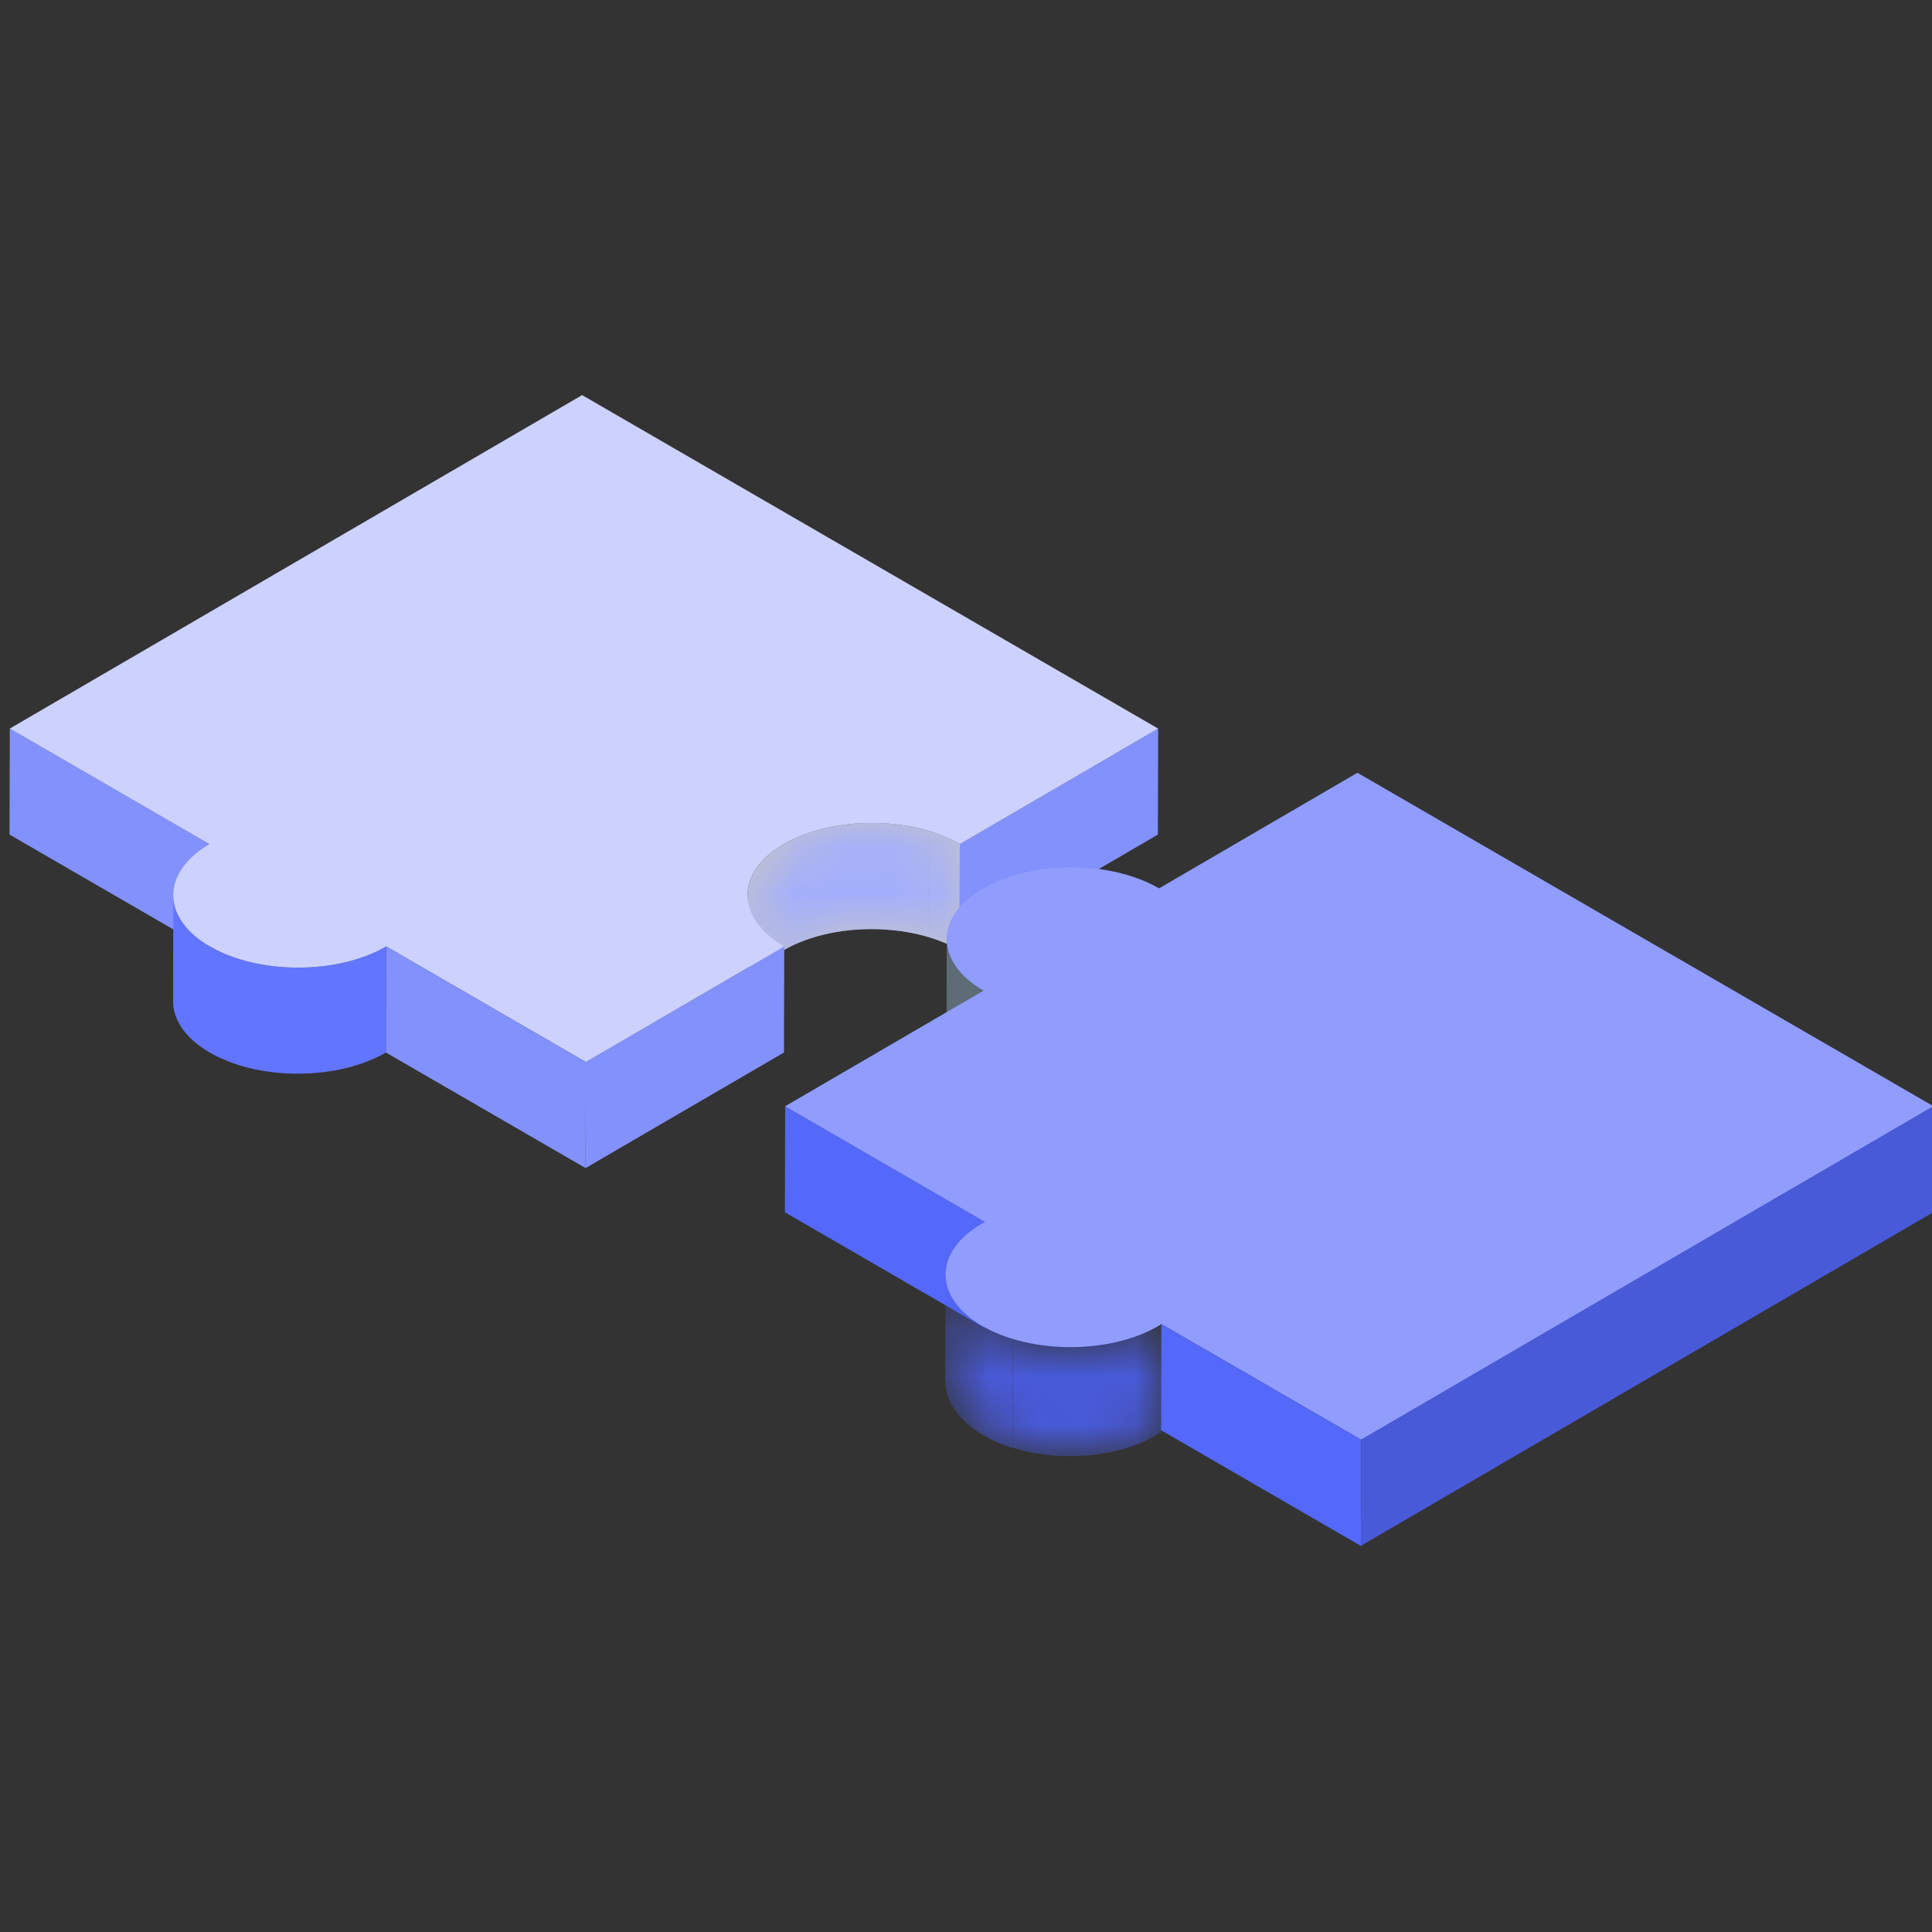 <svg width="40" height="40" viewBox="0 0 40 40" fill="none" xmlns="http://www.w3.org/2000/svg">
<rect x="0" y="0" width="40" height="40" fill="#333333" stroke="none"/>
<g clip-path="url(#clip0_1534_34610)">
<path d="M23.978 15.082L23.972 17.279L19.866 19.672L19.872 17.474L23.978 15.082Z" fill="#5468FA"/>
<path opacity="0.27" d="M23.978 15.082L23.972 17.279L19.866 19.672L19.872 17.474L23.978 15.082Z" fill="white"/>
<path d="M4.338 17.476L4.332 19.673L0.197 17.279L0.203 15.082L4.338 17.476Z" fill="#8291FB"/>
<path d="M15.471 20.727L15.477 18.53C15.478 18.149 15.728 17.769 16.227 17.478C17.229 16.893 18.863 16.892 19.872 17.477L19.866 19.674C18.857 19.09 17.223 19.091 16.221 19.675C15.722 19.966 15.472 20.346 15.471 20.727Z" fill="#C6C6C6"/>
<mask id="mask0_1534_34610" style="mask-type:luminance" maskUnits="userSpaceOnUse" x="15" y="17" width="5" height="4">
<path d="M15.471 20.727L15.477 18.53C15.478 18.149 15.728 17.769 16.227 17.478C17.229 16.893 18.863 16.892 19.872 17.477L19.866 19.674C18.857 19.09 17.223 19.091 16.221 19.675C15.722 19.966 15.472 20.346 15.471 20.727Z" fill="white"/>
</mask>
<g mask="url(#mask0_1534_34610)">
<path d="M19.242 17.207L19.236 19.404C19.463 19.473 19.676 19.562 19.866 19.672L19.872 17.475C19.682 17.365 19.469 17.276 19.242 17.207Z" fill="#5468FA"/>
<path opacity="0.47" d="M19.242 17.207L19.236 19.404C19.463 19.473 19.676 19.562 19.866 19.672L19.872 17.475C19.682 17.365 19.469 17.276 19.242 17.207Z" fill="white"/>
<path d="M16.227 17.478C15.728 17.769 15.478 18.149 15.477 18.53L15.471 20.727C15.472 20.346 15.722 19.966 16.221 19.675C17.034 19.201 18.263 19.111 19.236 19.405L19.242 17.208C18.269 16.914 17.04 17.004 16.227 17.478Z" fill="#5468FA"/>
<path opacity="0.47" d="M16.227 17.478C15.728 17.769 15.478 18.149 15.477 18.53L15.471 20.727C15.472 20.346 15.722 19.966 16.221 19.675C17.034 19.201 18.263 19.111 19.236 19.405L19.242 17.208C18.269 16.914 17.04 17.004 16.227 17.478Z" fill="white"/>
</g>
<path d="M7.995 19.595C7.914 19.642 7.828 19.685 7.739 19.724C7.716 19.734 7.695 19.745 7.672 19.755C7.649 19.764 7.624 19.773 7.6 19.782C7.566 19.795 7.533 19.809 7.498 19.821C7.479 19.828 7.459 19.833 7.439 19.84C7.399 19.853 7.359 19.866 7.318 19.878C7.302 19.883 7.286 19.886 7.271 19.89C7.224 19.903 7.178 19.916 7.131 19.927C7.121 19.929 7.11 19.931 7.099 19.933C7.047 19.945 6.994 19.956 6.94 19.966C6.933 19.967 6.925 19.968 6.918 19.97C6.861 19.98 6.803 19.989 6.744 19.996C6.742 19.997 6.74 19.997 6.738 19.997C6.15 20.073 5.523 20.029 4.977 19.863C4.973 19.862 4.969 19.86 4.964 19.859C4.901 19.839 4.84 19.818 4.779 19.796C4.759 19.788 4.74 19.78 4.721 19.773C4.674 19.754 4.628 19.734 4.582 19.714C4.564 19.705 4.545 19.697 4.527 19.688C4.467 19.659 4.407 19.629 4.35 19.596C4.128 19.467 3.954 19.321 3.829 19.164C3.669 18.963 3.589 18.746 3.589 18.529V18.529L3.583 20.727C3.582 21.112 3.836 21.498 4.344 21.793C4.401 21.826 4.46 21.856 4.521 21.886C4.539 21.894 4.558 21.902 4.576 21.911C4.621 21.931 4.668 21.951 4.715 21.97C4.734 21.977 4.753 21.985 4.773 21.993C4.833 22.015 4.895 22.037 4.958 22.056C4.962 22.057 4.967 22.059 4.971 22.06C4.972 22.061 4.973 22.061 4.974 22.061C5.853 22.327 6.94 22.279 7.741 21.918C7.827 21.879 7.911 21.838 7.989 21.792L7.995 19.595Z" fill="#6275FF"/>
<path d="M16.237 19.594L16.23 21.791L12.123 24.184L12.129 21.987L16.237 19.594Z" fill="#5468FA"/>
<path opacity="0.27" d="M16.237 19.594L16.23 21.791L12.123 24.184L12.129 21.987L16.237 19.594Z" fill="white"/>
<path d="M23.977 15.084L19.872 17.476C18.862 16.892 17.229 16.893 16.226 17.477C15.222 18.062 15.227 19.01 16.236 19.595L12.129 21.988L7.995 19.595C6.992 20.179 5.358 20.18 4.349 19.596C3.338 19.011 3.335 18.062 4.337 17.477L0.203 15.084L12.052 8.18L23.977 15.084Z" fill="#CCD2FD"/>
<path d="M12.13 21.987L12.124 24.184L7.989 21.791L7.995 19.594L12.13 21.987Z" fill="#8291FB"/>
<path d="M19.602 19.443L19.596 21.64C19.595 22.026 19.849 22.413 20.358 22.707L20.364 20.51C19.855 20.216 19.601 19.829 19.602 19.443Z" fill="#5D6C75"/>
<path d="M20.394 25.298L20.388 27.495L16.25 25.099L16.256 22.902L20.394 25.298Z" fill="#5468FA"/>
<mask id="mask1_1534_34610" style="mask-type:luminance" maskUnits="userSpaceOnUse" x="19" y="26" width="6" height="5">
<path d="M19.571 28.588L19.578 26.391C19.576 26.776 19.831 27.163 20.339 27.457C21.348 28.041 22.98 28.041 23.984 27.456C24.005 27.444 24.024 27.431 24.044 27.417L24.038 29.614C24.017 29.628 23.999 29.641 23.978 29.653C22.974 30.238 21.342 30.238 20.333 29.654C19.824 29.36 19.57 28.973 19.571 28.588Z" fill="white"/>
</mask>
<g mask="url(#mask1_1534_34610)">
<path d="M23.985 27.392C23.17 27.889 21.943 27.982 20.97 27.674L20.964 29.972C21.937 30.28 23.164 30.186 23.979 29.69C23.999 29.678 24.018 29.664 24.038 29.65L24.044 27.352C24.024 27.366 24.005 27.38 23.985 27.392Z" fill="#495AD9"/>
<path d="M20.339 27.401C19.83 27.093 19.576 26.689 19.578 26.285L19.571 28.583C19.57 28.987 19.824 29.391 20.333 29.699C20.524 29.814 20.737 29.908 20.964 29.98L20.97 27.682C20.743 27.61 20.53 27.516 20.339 27.401Z" fill="#495AD9"/>
</g>
<path d="M40.03 22.904L28.182 29.808L24.044 27.413C24.024 27.427 24.005 27.44 23.984 27.452C22.98 28.037 21.348 28.037 20.339 27.453C19.328 26.867 19.323 25.92 20.327 25.334C20.348 25.323 20.37 25.311 20.394 25.3L16.256 22.904L20.363 20.511C19.352 19.926 19.347 18.978 20.35 18.393C21.354 17.808 22.986 17.808 23.997 18.393L28.104 16L40.03 22.904Z" fill="#5468FA"/>
<path opacity="0.35" d="M40.03 22.904L28.182 29.808L24.044 27.413C24.024 27.427 24.005 27.44 23.984 27.452C22.98 28.037 21.348 28.037 20.339 27.453C19.328 26.867 19.323 25.92 20.327 25.334C20.348 25.323 20.37 25.311 20.394 25.3L16.256 22.904L20.363 20.511C19.352 19.926 19.347 18.978 20.35 18.393C21.354 17.808 22.986 17.808 23.997 18.393L28.104 16L40.03 22.904Z" fill="white"/>
<path d="M40.03 22.902L40.024 25.099L28.176 32.004L28.182 29.807L40.03 22.902Z" fill="#495AD9"/>
<path d="M28.182 29.809L28.176 32.007L24.038 29.611L24.044 27.414L28.182 29.809Z" fill="#5468FA"/>
</g>
<defs>
<clipPath id="clip0_1534_34610">
<rect width="40" height="40" fill="white"/>
</clipPath>
</defs>
</svg>

